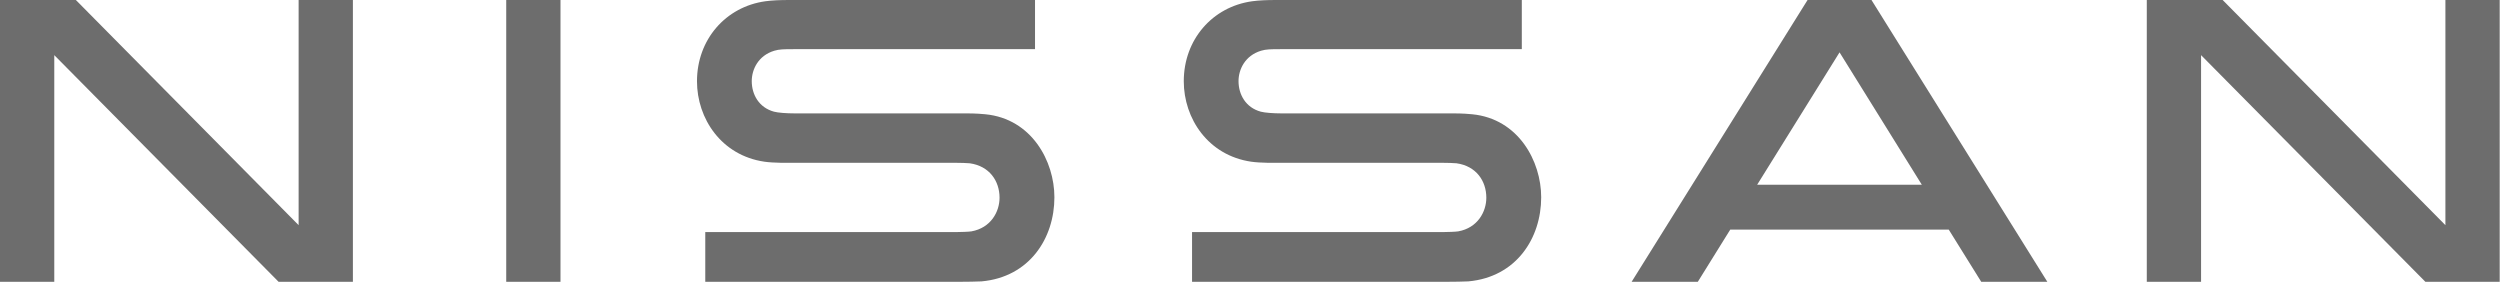 <svg width="503" height="57" viewBox="0 0 503 57" fill="none" xmlns="http://www.w3.org/2000/svg">
<g clip-path="url(#clip0_1460_727)">
<path d="M291.984 22.813H257.763C256.215 22.813 254.482 22.688 253.671 22.469C250.642 21.647 249.192 19.022 249.192 16.324C249.192 13.998 250.479 11.185 253.737 10.204C254.715 9.909 255.651 9.892 257.634 9.892H306.188V0H256.834C254.894 0 253.33 0.062 251.938 0.253C243.959 1.355 238.175 7.947 238.175 16.346C238.175 23.851 243.067 31.265 251.741 32.534C253.639 32.81 256.536 32.761 257.319 32.761H290.483C290.956 32.761 292.629 32.792 293.057 32.853C297.009 33.408 299.049 36.409 299.049 39.779C299.049 42.605 297.301 45.852 293.393 46.55C292.895 46.639 291.134 46.688 290.565 46.688H239.841V56.694H291.367C291.988 56.694 294.836 56.668 295.423 56.615C305.059 55.746 310.087 47.948 310.087 39.693C310.087 32.422 305.509 23.91 296.223 22.992C294.263 22.796 292.667 22.813 291.984 22.813Z" fill="#6D6D6D"/>
<path d="M194.042 22.813H159.822C158.275 22.813 156.539 22.688 155.73 22.469C152.701 21.647 151.252 19.022 151.252 16.324C151.252 13.998 152.538 11.185 155.797 10.204C156.774 9.909 157.711 9.892 159.695 9.892H208.247V0H158.893C156.951 0 155.389 0.062 153.996 0.253C146.018 1.355 140.233 7.947 140.233 16.346C140.233 23.851 145.125 31.265 153.799 32.534C155.699 32.81 158.594 32.761 159.378 32.761H192.542C193.014 32.761 194.689 32.792 195.117 32.853C199.07 33.408 201.109 36.409 201.109 39.779C201.109 42.605 199.361 45.852 195.452 46.55C194.953 46.639 193.194 46.688 192.624 46.688H141.9V56.694H193.426C194.047 56.694 196.895 56.668 197.482 56.615C207.117 55.746 212.146 47.948 212.146 39.693C212.146 32.422 207.569 23.91 198.281 22.992C196.322 22.796 194.725 22.813 194.042 22.813Z" fill="#6D6D6D"/>
<path d="M112.77 0H101.853V56.692H112.77V0Z" fill="#6D6D6D"/>
<path d="M60.083 45.301L15.263 0H0V56.694H10.921V11.096L56.047 56.694H71.003V0H60.083V45.301Z" fill="#6D6D6D"/>
<path d="M492.016 45.302L447.196 0H431.933V56.694H442.855V11.096L487.982 56.694H502.937V0H492.016V45.302Z" fill="#6D6D6D"/>
<path d="M363.682 0L328.286 56.693H341.602L348.125 46.198H392.088L398.621 56.693H411.921L376.541 0H363.682ZM353.538 37.173L370.118 10.534L386.673 37.173H353.538Z" fill="#6D6D6D"/>
</g>
<defs>
<clipPath id="clip0_1460_727">
<rect width="502.938" height="56.693" fill="white"/>
</clipPath>
</defs>
</svg>
